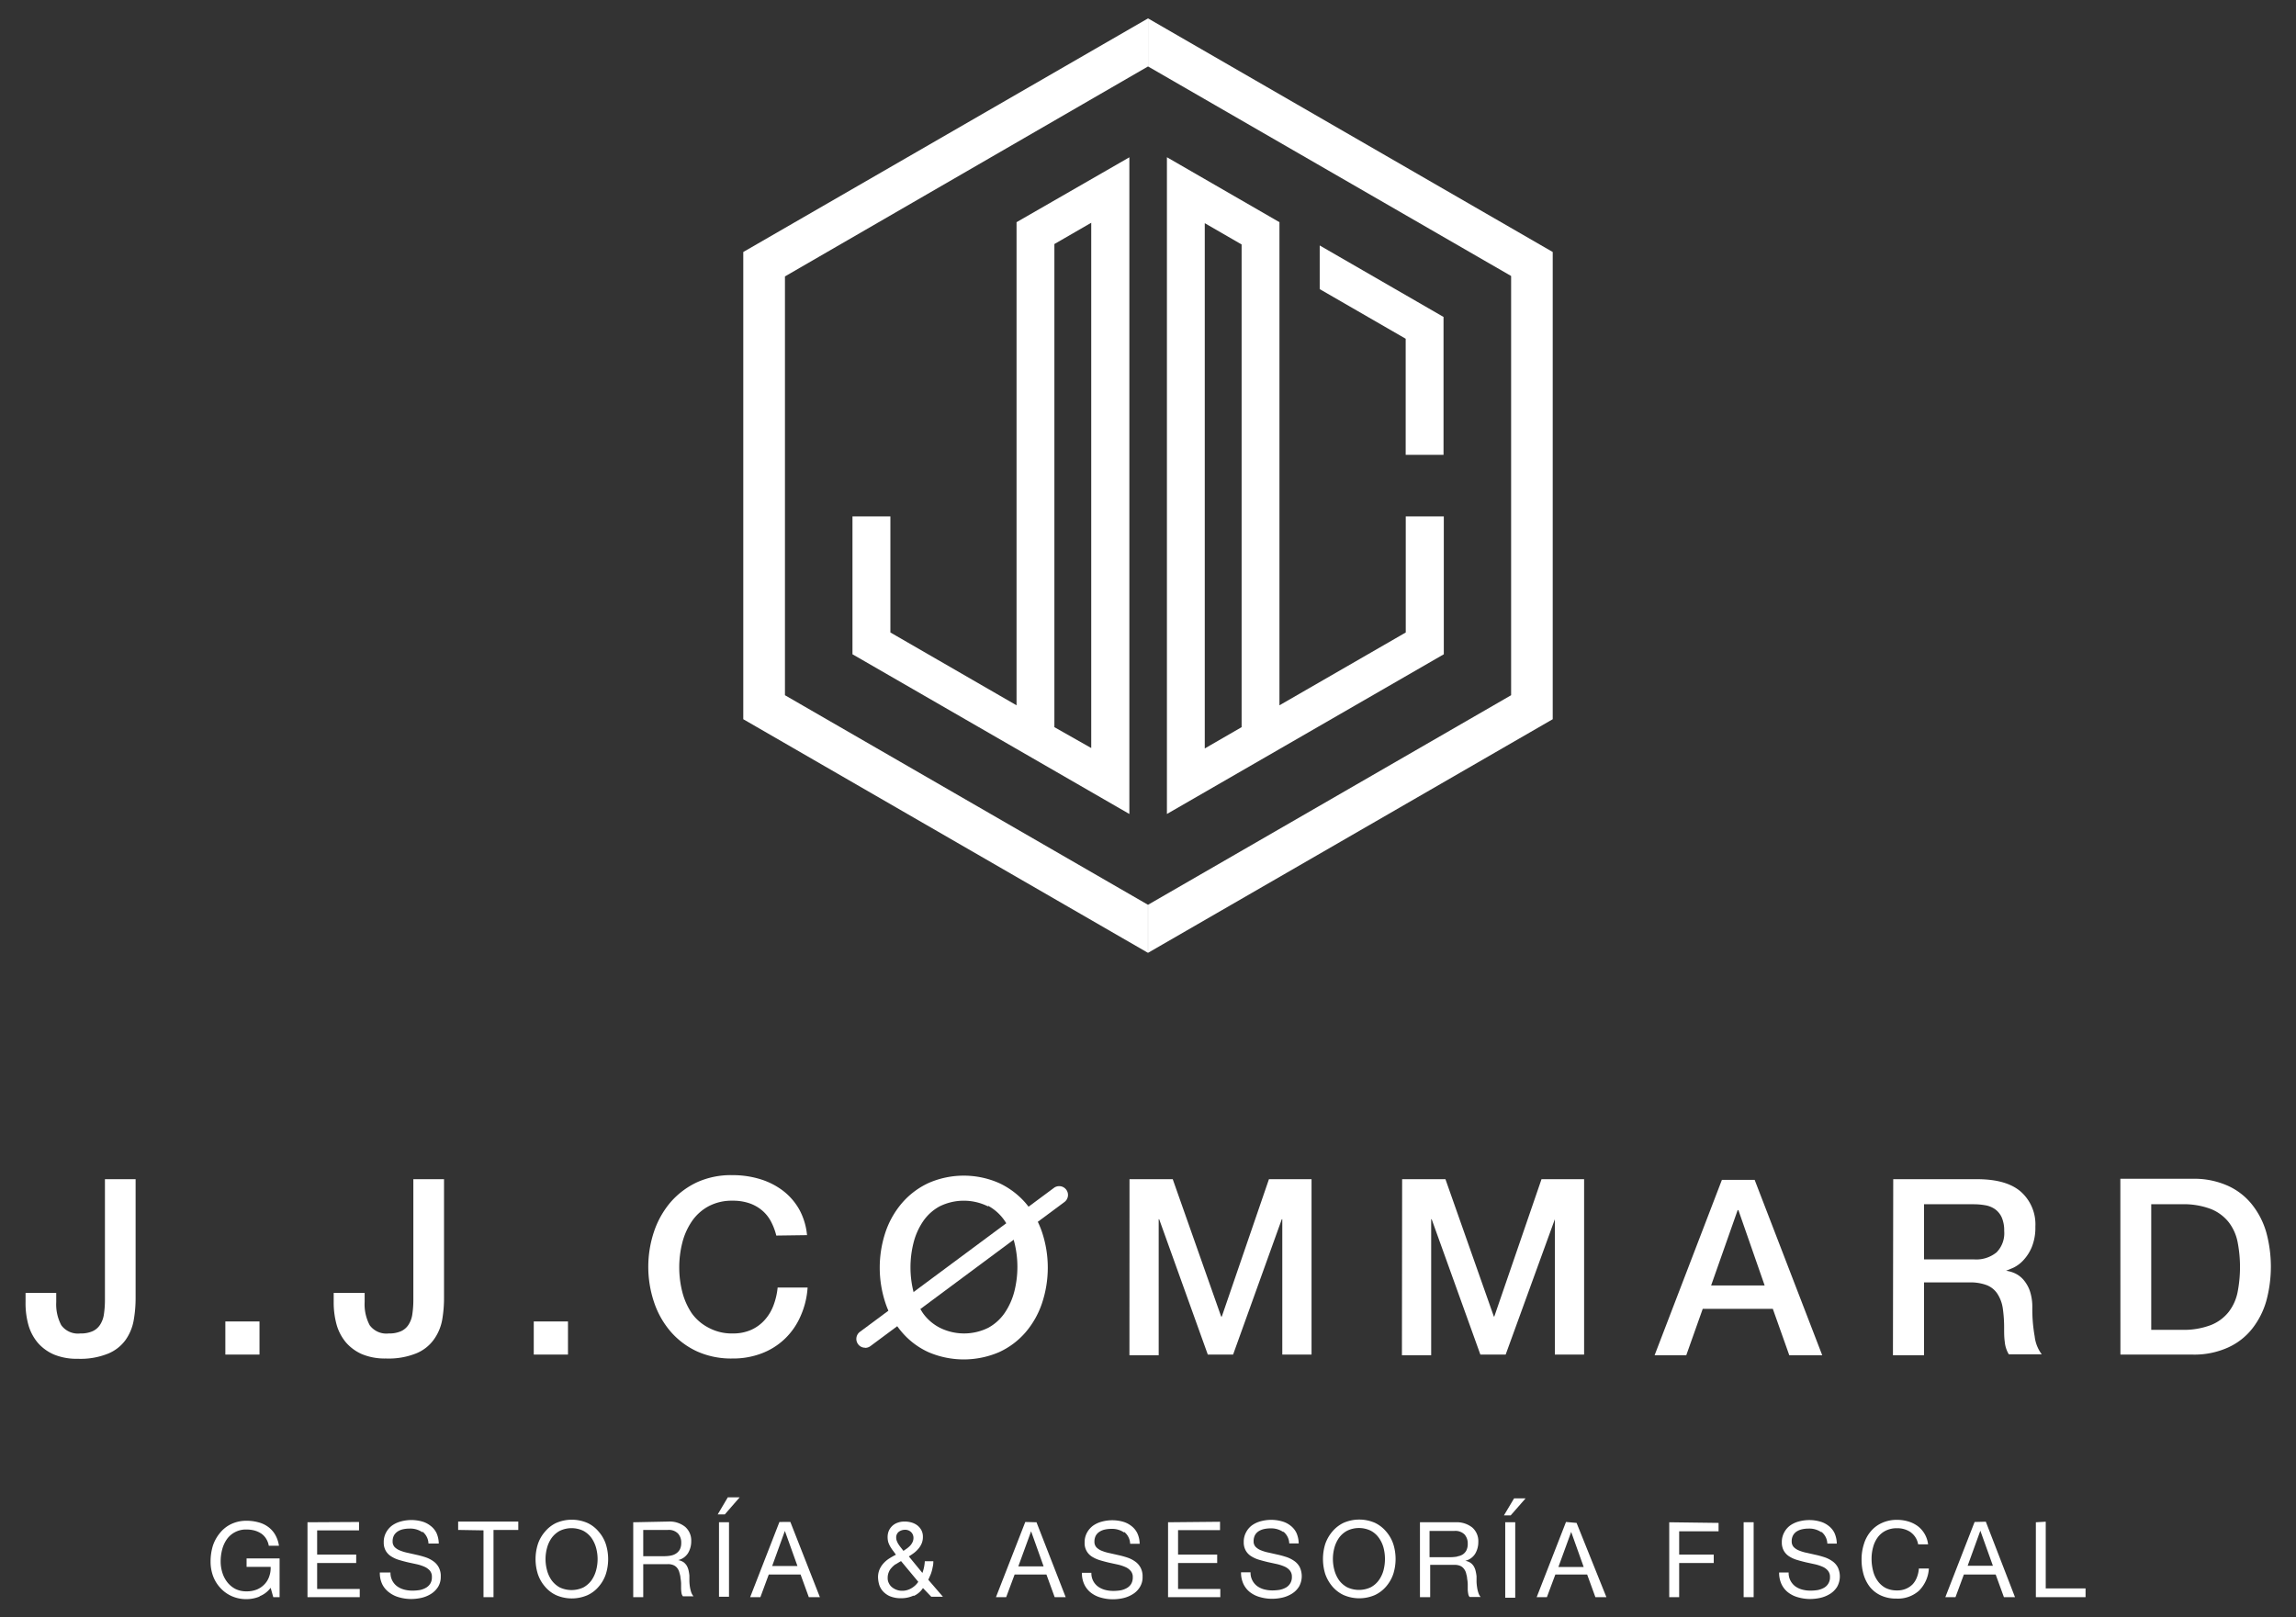 <svg id="Capa_1" data-name="Capa 1" xmlns="http://www.w3.org/2000/svg" viewBox="0 0 323.39 227.86"><rect x="0" y="0" width="323.39" height="227.86" fill="#333333" stroke="none"/><defs><style>.cls-1{fill:#fff;}</style></defs><title>yeiyei</title><path class="cls-1" d="M36.57,224.91a4.85,4.85,0,0,1-1.85.37,5,5,0,0,1-2.12-.44A4.82,4.82,0,0,1,31,223.66,5,5,0,0,1,30,222a5.88,5.88,0,0,1-.34-2,7.6,7.6,0,0,1,.31-2.2,5.49,5.49,0,0,1,1-1.83,4.55,4.55,0,0,1,1.58-1.26,4.89,4.89,0,0,1,2.2-.47,6.09,6.09,0,0,1,1.62.21,4,4,0,0,1,1.37.63,3.64,3.64,0,0,1,1,1.09,4.33,4.33,0,0,1,.55,1.59H37.86a2.74,2.74,0,0,0-.38-1,2.44,2.44,0,0,0-.7-.73,3.5,3.5,0,0,0-.94-.42,4.52,4.52,0,0,0-1.12-.14,3.3,3.3,0,0,0-1.65.39,3.23,3.23,0,0,0-1.13,1,4.5,4.5,0,0,0-.65,1.44,6.57,6.57,0,0,0-.21,1.66,5.28,5.28,0,0,0,.24,1.59,4.13,4.13,0,0,0,.7,1.35,3.55,3.55,0,0,0,1.13.94,3.42,3.42,0,0,0,1.57.34,3.78,3.78,0,0,0,1.47-.26,3.15,3.15,0,0,0,1.07-.74,2.92,2.92,0,0,0,.66-1.1,3.51,3.51,0,0,0,.2-1.35H34.73v-1.19h4.65V225h-.89l-.37-1.32a3.53,3.53,0,0,1-1.55,1.19m14-10.46v1.18h-5.9V219h5.5v1.19h-5.5v3.66h6V225H43.31V214.45Zm8.91,1.44a3,3,0,0,0-1.8-.51,4.31,4.31,0,0,0-.88.09,2.32,2.32,0,0,0-.76.3,1.67,1.67,0,0,0-.54.55,1.8,1.8,0,0,0-.2.87,1.14,1.14,0,0,0,.29.8,2.22,2.22,0,0,0,.78.49,6,6,0,0,0,1.08.32l1.24.28a12.57,12.57,0,0,1,1.24.34,4.13,4.13,0,0,1,1.09.55,2.45,2.45,0,0,1,.77.86,2.55,2.55,0,0,1,.29,1.3,2.67,2.67,0,0,1-.37,1.45,3.16,3.16,0,0,1-1,1,4.33,4.33,0,0,1-1.32.55,6.7,6.7,0,0,1-1.47.17,6.14,6.14,0,0,1-1.68-.23,4,4,0,0,1-1.39-.67,3.18,3.18,0,0,1-1-1.16,3.61,3.61,0,0,1-.35-1.67H55a2.31,2.31,0,0,0,.95,1.95,3.06,3.06,0,0,0,1,.46,4.49,4.49,0,0,0,1.16.14,6.32,6.32,0,0,0,1-.08,2.83,2.83,0,0,0,.86-.31,1.7,1.7,0,0,0,.63-.59,1.68,1.68,0,0,0,.23-.94,1.32,1.32,0,0,0-.28-.89,2.17,2.17,0,0,0-.78-.56,5.82,5.82,0,0,0-1.09-.35l-1.24-.27q-.63-.15-1.23-.33a4.35,4.35,0,0,1-1.09-.49,2.27,2.27,0,0,1-.78-.79,2.32,2.32,0,0,1-.29-1.2,2.78,2.78,0,0,1,.33-1.39,3,3,0,0,1,.87-1,3.84,3.84,0,0,1,1.23-.56,5.6,5.6,0,0,1,2.93,0,3.42,3.42,0,0,1,1.22.61,2.86,2.86,0,0,1,.84,1,3.78,3.78,0,0,1,.33,1.51H60.35a2.22,2.22,0,0,0-.82-1.66m5-.26v-1.18H73v1.18H69.51V225H68.1v-9.41Zm12.52,5.69a4.33,4.33,0,0,0,.65,1.41,3.55,3.55,0,0,0,1.14,1,3.93,3.93,0,0,0,3.33,0,3.55,3.55,0,0,0,1.14-1,4.54,4.54,0,0,0,.65-1.41,6,6,0,0,0,0-3.16,4.49,4.49,0,0,0-.65-1.4,3.44,3.44,0,0,0-1.14-1,3.84,3.84,0,0,0-3.33,0,3.44,3.44,0,0,0-1.14,1,4.28,4.28,0,0,0-.65,1.4,6,6,0,0,0,0,3.16m-1.3-3.66a5.06,5.06,0,0,1,1-1.77,4.62,4.62,0,0,1,1.58-1.24,5.54,5.54,0,0,1,4.42,0,4.56,4.56,0,0,1,1.59,1.24,5.06,5.06,0,0,1,1,1.77,7,7,0,0,1,0,4.17,5.15,5.15,0,0,1-1,1.77,4.51,4.51,0,0,1-1.59,1.22,5.54,5.54,0,0,1-4.42,0,4.56,4.56,0,0,1-1.58-1.22,5.15,5.15,0,0,1-1-1.77,7,7,0,0,1,0-4.17m18.39-3.21a3.49,3.49,0,0,1,2.36.74,2.54,2.54,0,0,1,.86,2,3.22,3.22,0,0,1-.44,1.69,2.25,2.25,0,0,1-1.4,1v0a2,2,0,0,1,.75.29,1.82,1.82,0,0,1,.46.5,2.58,2.58,0,0,1,.25.64q.08.36.12.75c0,.25,0,.52,0,.78a6.82,6.82,0,0,0,.07.79,5.2,5.2,0,0,0,.17.73,1.86,1.86,0,0,0,.34.62H96.19a.94.94,0,0,1-.2-.45,5.2,5.2,0,0,1-.06-.63q0-.35,0-.75a5.18,5.18,0,0,0-.09-.78c0-.26-.09-.5-.15-.74a1.66,1.66,0,0,0-.28-.6,1.31,1.31,0,0,0-.51-.42,1.88,1.88,0,0,0-.83-.16H90.6V225H89.19V214.45Zm.29,4.8a1.92,1.92,0,0,0,.78-.29,1.64,1.64,0,0,0,.54-.57,2,2,0,0,0,.2-.95,1.87,1.87,0,0,0-.45-1.3,1.81,1.81,0,0,0-1.44-.51H90.6v3.7h2.94a5.46,5.46,0,0,0,.93-.08m8.21,5.79h-1.41V214.45h1.41Zm-.17-14-1.42,2.4h1l2.09-2.4Zm9.81,9.67-1.77-4.94h0l-1.79,4.94Zm-1-6.21L115.48,225h-1.56l-1.16-3.19h-4.48L107.1,225h-1.44l4.12-10.59Zm16.41,3.75a3.47,3.47,0,0,0,.46-.4,1.92,1.92,0,0,0,.34-.5,1.36,1.36,0,0,0,.13-.61,1.11,1.11,0,0,0-.33-.8,1.17,1.17,0,0,0-.88-.33,1.45,1.45,0,0,0-.84.27,1,1,0,0,0-.38.86,1.14,1.14,0,0,0,.1.47,2.32,2.32,0,0,0,.24.47q.15.23.33.45l.35.45.48-.33m.94,6.63a4.07,4.07,0,0,1-1.7.37,4,4,0,0,1-1.72-.32,2.94,2.94,0,0,1-1-.79,2.48,2.48,0,0,1-.47-1,4.13,4.13,0,0,1-.11-.82,2.83,2.83,0,0,1,.2-1.09,3.2,3.2,0,0,1,.54-.86,4,4,0,0,1,.78-.68,11,11,0,0,1,1-.57c-.15-.21-.29-.41-.43-.59s-.26-.38-.38-.57a3.66,3.66,0,0,1-.27-.61,2.73,2.73,0,0,1-.09-.72,2.34,2.34,0,0,1,.15-.83,2.14,2.14,0,0,1,.46-.69,2.1,2.1,0,0,1,.75-.48,2.74,2.74,0,0,1,1-.18,3.4,3.4,0,0,1,1,.13,2.58,2.58,0,0,1,.83.41,2.22,2.22,0,0,1,.57.68,2,2,0,0,1,.21.94,2.38,2.38,0,0,1-.16.89,2.88,2.88,0,0,1-.45.75,4,4,0,0,1-.63.61,8.73,8.73,0,0,1-.74.5l1.91,2.33a5.85,5.85,0,0,0,.34-1.65h1.2q0,.48-.09.81a4.59,4.59,0,0,1-.14.61,3.73,3.73,0,0,1-.2.56l-.28.63,2.06,2.39h-1.64L130,223.72a3,3,0,0,1-1.3,1.11m-2.54-4.48a2.87,2.87,0,0,0-.58.51,1.88,1.88,0,0,0-.4.63,2,2,0,0,0-.15.82,1.48,1.48,0,0,0,.17.73,1.59,1.59,0,0,0,.45.57,2.27,2.27,0,0,0,.65.36,2.11,2.11,0,0,0,.75.13,2.44,2.44,0,0,0,1.29-.34,2.9,2.9,0,0,0,1-.92l-2.43-2.92c-.25.14-.48.28-.71.43m20.79.31-1.76-4.94h0l-1.8,4.94Zm-1-6.21L150.1,225h-1.55l-1.16-3.19h-4.48L141.72,225h-1.44l4.13-10.59Zm12.34,1.44a3,3,0,0,0-1.8-.51,4.31,4.31,0,0,0-.88.09,2.24,2.24,0,0,0-.76.3,1.58,1.58,0,0,0-.54.55,1.8,1.8,0,0,0-.2.87,1.14,1.14,0,0,0,.29.8,2.17,2.17,0,0,0,.77.49,6.1,6.1,0,0,0,1.09.32l1.24.28a12.57,12.57,0,0,1,1.24.34,4.13,4.13,0,0,1,1.09.55,2.45,2.45,0,0,1,.77.86,2.55,2.55,0,0,1,.29,1.3,2.59,2.59,0,0,1-.38,1.45,3,3,0,0,1-1,1,4.44,4.44,0,0,1-1.32.55,6.7,6.7,0,0,1-1.47.17,6.14,6.14,0,0,1-1.68-.23,4,4,0,0,1-1.39-.67,3.18,3.18,0,0,1-.95-1.16,3.61,3.61,0,0,1-.35-1.67h1.33a2.31,2.31,0,0,0,.95,1.95,3.06,3.06,0,0,0,1,.46,4.49,4.49,0,0,0,1.16.14,6.32,6.32,0,0,0,1-.08,2.83,2.83,0,0,0,.86-.31,1.7,1.7,0,0,0,.63-.59,1.77,1.77,0,0,0,.23-.94,1.27,1.27,0,0,0-.29-.89,2,2,0,0,0-.77-.56,5.82,5.82,0,0,0-1.09-.35l-1.24-.27q-.63-.15-1.23-.33a4.59,4.59,0,0,1-1.1-.49,2.21,2.21,0,0,1-1.06-2,2.78,2.78,0,0,1,.33-1.39,3,3,0,0,1,.87-1,3.84,3.84,0,0,1,1.23-.56,5.6,5.6,0,0,1,2.93,0,3.42,3.42,0,0,1,1.22.61,2.84,2.84,0,0,1,.83,1,3.61,3.61,0,0,1,.34,1.51h-1.34a2.22,2.22,0,0,0-.82-1.66m13.48-1.44v1.18h-5.91V219h5.51v1.19h-5.51v3.66h5.95V225h-7.36V214.45Zm8.9,1.44a3,3,0,0,0-1.8-.51,4.21,4.21,0,0,0-.87.09,2.38,2.38,0,0,0-.77.3,1.55,1.55,0,0,0-.53.55,1.8,1.8,0,0,0-.2.87,1.1,1.1,0,0,0,.29.8,2.17,2.17,0,0,0,.77.49,5.87,5.87,0,0,0,1.09.32l1.24.28c.42.09.83.21,1.24.34a4.29,4.29,0,0,1,1.09.55,2.45,2.45,0,0,1,.77.86,3,3,0,0,1-.09,2.75,3.13,3.13,0,0,1-1,1,4.5,4.5,0,0,1-1.33.55,6.68,6.68,0,0,1-1.46.17,6.09,6.09,0,0,1-1.68-.23,4,4,0,0,1-1.4-.67,3.18,3.18,0,0,1-.95-1.16,3.74,3.74,0,0,1-.35-1.67h1.34a2.3,2.3,0,0,0,.26,1.15,2.4,2.4,0,0,0,.68.8,3,3,0,0,0,1,.46,4.42,4.42,0,0,0,1.15.14,6.22,6.22,0,0,0,1-.08,3,3,0,0,0,.87-.31,1.65,1.65,0,0,0,.86-1.53,1.32,1.32,0,0,0-.29-.89,2,2,0,0,0-.77-.56,6.07,6.07,0,0,0-1.09-.35l-1.24-.27c-.42-.1-.83-.21-1.24-.33a4.35,4.35,0,0,1-1.09-.49,2.24,2.24,0,0,1-.77-.79,2.32,2.32,0,0,1-.29-1.2,2.78,2.78,0,0,1,.33-1.39,2.86,2.86,0,0,1,.86-1,3.84,3.84,0,0,1,1.23-.56,5.65,5.65,0,0,1,1.42-.19,5.52,5.52,0,0,1,1.51.2,3.38,3.38,0,0,1,1.23.61,2.84,2.84,0,0,1,.83,1,3.78,3.78,0,0,1,.33,1.51h-1.33a2.23,2.23,0,0,0-.83-1.66m7.19,5.43a4.54,4.54,0,0,0,.65,1.41,3.49,3.49,0,0,0,1.15,1,3.91,3.91,0,0,0,3.32,0,3.35,3.35,0,0,0,1.14-1,4.35,4.35,0,0,0,.66-1.41,6.34,6.34,0,0,0,0-3.16,4.3,4.3,0,0,0-.66-1.4,3.25,3.25,0,0,0-1.14-1,3.82,3.82,0,0,0-3.32,0,3.38,3.38,0,0,0-1.15,1,4.49,4.49,0,0,0-.65,1.4,6,6,0,0,0,0,3.16m-1.3-3.66a5.41,5.41,0,0,1,1-1.77,4.75,4.75,0,0,1,1.59-1.24,5.54,5.54,0,0,1,4.42,0,4.75,4.75,0,0,1,1.59,1.24,5.21,5.21,0,0,1,1,1.77,7,7,0,0,1,0,4.17,5.3,5.3,0,0,1-1,1.77,4.7,4.7,0,0,1-1.59,1.22,5.54,5.54,0,0,1-4.42,0,4.7,4.7,0,0,1-1.59-1.22,5.51,5.51,0,0,1-1-1.77,7.17,7.17,0,0,1,0-4.17M205,214.45a3.52,3.52,0,0,1,2.37.74,2.54,2.54,0,0,1,.85,2,3.22,3.22,0,0,1-.44,1.69,2.25,2.25,0,0,1-1.4,1v0a1.84,1.84,0,0,1,.75.29,1.68,1.68,0,0,1,.46.5,2.25,2.25,0,0,1,.25.64,5.86,5.86,0,0,1,.13.75c0,.25,0,.52,0,.78a6.82,6.82,0,0,0,.08.79,4.1,4.1,0,0,0,.17.73,1.68,1.68,0,0,0,.33.62H207a.85.85,0,0,1-.2-.45,3.67,3.67,0,0,1-.07-.63q0-.35,0-.75a5.18,5.18,0,0,0-.09-.78c0-.26-.09-.5-.14-.74a1.68,1.68,0,0,0-.29-.6,1.28,1.28,0,0,0-.5-.42,1.94,1.94,0,0,0-.83-.16h-3.44V225H200V214.45Zm.3,4.8A2,2,0,0,0,206,219a1.53,1.53,0,0,0,.53-.57,2,2,0,0,0,.2-.95,1.91,1.91,0,0,0-.44-1.3,1.83,1.83,0,0,0-1.44-.51h-3.5v3.7h2.93a5.67,5.67,0,0,0,.94-.08m8.2,5.79h-1.41V214.45h1.41Zm-.16-14-1.43,2.4h.95l2.1-2.4Zm9.8,9.67-1.76-4.94h0l-1.8,4.94Zm-1-6.21L226.26,225h-1.55l-1.16-3.19h-4.48L217.88,225h-1.44l4.13-10.59Zm20,0v1.18h-5.55V219h4.87v1.19h-4.87V225h-1.4V214.45ZM247,225h-1.41V214.45H247Zm9.53-9.15a3,3,0,0,0-1.8-.51,4.21,4.21,0,0,0-.87.09,2.38,2.38,0,0,0-.77.3,1.55,1.55,0,0,0-.53.55,1.7,1.7,0,0,0-.2.87,1.14,1.14,0,0,0,.29.8,2.17,2.17,0,0,0,.77.49,5.87,5.87,0,0,0,1.09.32l1.24.28c.42.09.83.21,1.24.34a4.29,4.29,0,0,1,1.09.55,2.45,2.45,0,0,1,.77.86,3,3,0,0,1-.09,2.75,3.13,3.13,0,0,1-1,1,4.5,4.5,0,0,1-1.33.55,6.68,6.68,0,0,1-1.46.17,6.09,6.09,0,0,1-1.68-.23,4,4,0,0,1-1.4-.67,3.18,3.18,0,0,1-.95-1.16,3.74,3.74,0,0,1-.35-1.67h1.34a2.3,2.3,0,0,0,.26,1.15,2.4,2.4,0,0,0,.68.8,3,3,0,0,0,1,.46,4.42,4.42,0,0,0,1.15.14,6.22,6.22,0,0,0,1-.08,3,3,0,0,0,.87-.31,1.65,1.65,0,0,0,.86-1.53,1.32,1.32,0,0,0-.29-.89,2,2,0,0,0-.77-.56,6.07,6.07,0,0,0-1.09-.35l-1.24-.27c-.42-.1-.83-.21-1.24-.33a4.35,4.35,0,0,1-1.09-.49,2.24,2.24,0,0,1-.77-.79,2.32,2.32,0,0,1-.29-1.2,2.78,2.78,0,0,1,.33-1.39,2.86,2.86,0,0,1,.86-1,3.84,3.84,0,0,1,1.23-.56,5.65,5.65,0,0,1,1.42-.19,5.52,5.52,0,0,1,1.51.2,3.38,3.38,0,0,1,1.23.61,2.84,2.84,0,0,1,.83,1,3.78,3.78,0,0,1,.33,1.51h-1.33a2.23,2.23,0,0,0-.83-1.66m12.57.05a3.32,3.32,0,0,0-1.92-.56,3.44,3.44,0,0,0-1.63.36,3.09,3.09,0,0,0-1.11.95,4.06,4.06,0,0,0-.64,1.38,6.05,6.05,0,0,0-.21,1.6,6.79,6.79,0,0,0,.21,1.71,4,4,0,0,0,.64,1.41,3.26,3.26,0,0,0,1.12,1,3.47,3.47,0,0,0,1.63.35,3,3,0,0,0,1.24-.23,2.88,2.88,0,0,0,.94-.63,3,3,0,0,0,.61-1,4.09,4.09,0,0,0,.27-1.22h1.41a4.82,4.82,0,0,1-1.38,3.11,4.44,4.44,0,0,1-3.21,1.12,5,5,0,0,1-2.15-.43,4.32,4.32,0,0,1-1.53-1.16,5.29,5.29,0,0,1-.91-1.75,7.59,7.59,0,0,1-.3-2.17,7,7,0,0,1,.33-2.17,5,5,0,0,1,.95-1.77,4.4,4.4,0,0,1,1.58-1.2,5,5,0,0,1,2.15-.44,5.44,5.44,0,0,1,1.58.23,4.28,4.28,0,0,1,1.32.65,3.77,3.77,0,0,1,1.46,2.57h-1.4a2.66,2.66,0,0,0-1.05-1.7m11.58,4.72-1.77-4.94h0l-1.79,4.94Zm-1-6.21L283.81,225h-1.56l-1.16-3.19h-4.48L275.43,225H274l4.12-10.59Zm8.44,0v9.4h5.61V225h-7V214.45Z"/><path class="cls-1" d="M19.1,166.12H14.78v17a13.85,13.85,0,0,1-.14,2,3.61,3.61,0,0,1-.54,1.5,2.46,2.46,0,0,1-1.07.92,4.05,4.05,0,0,1-1.71.31,2.91,2.91,0,0,1-2.69-1.16,6.3,6.3,0,0,1-.71-3.27v-1.28H3.6v1.31A11.34,11.34,0,0,0,4,186.65a6.78,6.78,0,0,0,1.32,2.51,6.35,6.35,0,0,0,2.28,1.66,8.41,8.41,0,0,0,3.36.6,10.38,10.38,0,0,0,4.27-.73,5.71,5.71,0,0,0,2.46-1.93A6.87,6.87,0,0,0,18.83,186a17.93,17.93,0,0,0,.27-3.15Zm12.64,24.71h4.81v-4.67H31.74Zm30.8-24.71H58.22v17a13.85,13.85,0,0,1-.14,2,3.61,3.61,0,0,1-.54,1.5,2.46,2.46,0,0,1-1.07.92,4.05,4.05,0,0,1-1.71.31,2.91,2.91,0,0,1-2.69-1.16,6.3,6.3,0,0,1-.71-3.27v-1.28H47v1.31a11.73,11.73,0,0,0,.41,3.16,6.78,6.78,0,0,0,1.32,2.51,6.35,6.35,0,0,0,2.28,1.66,8.41,8.41,0,0,0,3.36.6,10.38,10.38,0,0,0,4.27-.73,5.71,5.71,0,0,0,2.46-1.93A6.87,6.87,0,0,0,62.27,186a17.93,17.93,0,0,0,.27-3.15Zm12.64,24.71H80v-4.67H75.18ZM113.67,174a9.38,9.38,0,0,0-1.07-3.57,8.77,8.77,0,0,0-2.27-2.65,10.24,10.24,0,0,0-3.24-1.66,13.11,13.11,0,0,0-3.91-.57,11.54,11.54,0,0,0-5,1,11.27,11.27,0,0,0-3.72,2.8,12.53,12.53,0,0,0-2.33,4.12,15.65,15.65,0,0,0,0,10,12.33,12.33,0,0,0,2.33,4.12,11,11,0,0,0,3.72,2.79,11.68,11.68,0,0,0,5,1,11.18,11.18,0,0,0,4.12-.73,9.66,9.66,0,0,0,3.25-2.05,9.85,9.85,0,0,0,2.2-3.17,11.68,11.68,0,0,0,1-4.05h-4.22a9.84,9.84,0,0,1-.59,2.53,6.43,6.43,0,0,1-1.24,2.05,5.63,5.63,0,0,1-1.91,1.39,6.22,6.22,0,0,1-2.56.5,6.83,6.83,0,0,1-3.41-.8A6.63,6.63,0,0,1,97.43,185a9.66,9.66,0,0,1-1.33-3,14.14,14.14,0,0,1,0-6.92,9.47,9.47,0,0,1,1.33-3,6.66,6.66,0,0,1,2.34-2.13,6.93,6.93,0,0,1,3.41-.8,7.11,7.11,0,0,1,2.37.36,5.58,5.58,0,0,1,1.78,1,5.24,5.24,0,0,1,1.25,1.55,8.66,8.66,0,0,1,.76,2Zm25.53-4.12a6.71,6.71,0,0,1,2.33,2.13,9.48,9.48,0,0,1,1.34,3,14.14,14.14,0,0,1,0,6.92,9.68,9.68,0,0,1-1.34,3,6.69,6.69,0,0,1-2.33,2.12,7.67,7.67,0,0,1-6.82,0A6.63,6.63,0,0,1,130,185a9.66,9.66,0,0,1-1.33-3,14.14,14.14,0,0,1,0-6.92,9.47,9.47,0,0,1,1.33-3,6.66,6.66,0,0,1,2.34-2.13,7.67,7.67,0,0,1,6.82,0m-8.38-3.29a11.07,11.07,0,0,0-3.72,2.8,12.38,12.38,0,0,0-2.34,4.12,15.84,15.84,0,0,0,0,10,12.18,12.18,0,0,0,2.34,4.12,10.79,10.79,0,0,0,3.72,2.79,12.59,12.59,0,0,0,9.93,0,10.92,10.92,0,0,0,3.73-2.79,12.33,12.33,0,0,0,2.33-4.12,15.84,15.84,0,0,0,0-10,12.53,12.53,0,0,0-2.33-4.12,11.21,11.21,0,0,0-3.73-2.8,12.37,12.37,0,0,0-9.93,0m28.3,24.26h4.12V171.76h.07l6.85,19.07h3.56l6.86-19.07h.07v19.07h4.12V166.12h-6l-6.64,19.35H172l-6.82-19.35h-6.09Zm38.38,0h4.12V171.76h.07l6.86,19.07h3.56L219,171.76H219v19.07h4.12V166.12h-6l-6.65,19.35h-.06l-6.82-19.35h-6.1Zm35.59,0h4.46l2.32-6.54h9.87l2.32,6.54h4.64l-9.52-24.71h-4.61Zm11.7-20.45h.1l3.7,10.62h-7.54Zm21.87,20.45H271V180.66h6.37a6.54,6.54,0,0,1,2.44.38,3.17,3.17,0,0,1,1.5,1.19,5.14,5.14,0,0,1,.77,2,19,19,0,0,1,.2,2.93c0,.6,0,1.22.09,1.87a4.11,4.11,0,0,0,.57,1.76h4.64a5.18,5.18,0,0,1-1-2.54,21.86,21.86,0,0,1-.33-4,7.08,7.08,0,0,0-.36-2.43,4.93,4.93,0,0,0-.92-1.57,3.57,3.57,0,0,0-1.19-.88,4.44,4.44,0,0,0-1.2-.35V179c.21-.07.54-.21,1-.41a4.65,4.65,0,0,0,1.36-1,6.18,6.18,0,0,0,1.22-1.87,7.23,7.23,0,0,0,.52-2.92,6.14,6.14,0,0,0-2.05-4.92q-2-1.75-6.12-1.76H266.66ZM271,169.65h7a9.45,9.45,0,0,1,1.61.14,3.37,3.37,0,0,1,1.38.55,2.88,2.88,0,0,1,.95,1.16,4.61,4.61,0,0,1,.35,1.92,3.84,3.84,0,0,1-1.07,3,4.51,4.51,0,0,1-3.15,1H271Zm27.66,21.18h10.24a11.52,11.52,0,0,0,4.92-1,9.1,9.1,0,0,0,3.39-2.64,11.33,11.33,0,0,0,2-3.93,18.43,18.43,0,0,0,0-9.63,11.29,11.29,0,0,0-2-3.92,9.12,9.12,0,0,0-3.39-2.65,11.52,11.52,0,0,0-4.92-1H298.65ZM303,169.65h4.26a10.79,10.79,0,0,1,4.14.67,6.09,6.09,0,0,1,2.52,1.87,6.66,6.66,0,0,1,1.25,2.81,18.51,18.51,0,0,1,0,7,6.68,6.68,0,0,1-1.25,2.8,6,6,0,0,1-2.52,1.87,10.79,10.79,0,0,1-4.14.67H303Z"/><path class="cls-1" d="M121.86,189.86a1.21,1.21,0,0,1-1-.5,1.24,1.24,0,0,1,.25-1.73l27.34-20.29a1.23,1.23,0,1,1,1.47,2l-27.33,20.3a1.26,1.26,0,0,1-.74.24"/><path class="cls-1" d="M148.51,102.44V34.38l5.19-3v74ZM143.18,31.3V99.36L125.41,89.1V72.75h-5.34V92.17l39,22.5V22.16Zm-38.49,4.2v65.82l57,32.91v-6.77L110.56,97.94v-59L161.7,9.36V2.59Z"/><polygon class="cls-1" points="203.32 64.07 203.32 58.43 203.32 51.42 203.32 44.65 185.88 34.58 185.88 40.73 197.99 47.72 197.99 51.42 197.99 64.07 203.32 64.07"/><polygon class="cls-1" points="161.7 2.59 161.7 2.59 161.7 9.36 212.84 38.88 212.84 93.38 212.84 93.73 212.84 97.94 161.7 127.46 161.7 134.23 218.7 101.32 218.7 93.78 218.7 93.48 218.7 35.5 161.7 2.59"/><path class="cls-1" d="M174.88,102.44l-5.19,3v-74l5.19,3ZM164.36,22.15v92.52l39-22.5V72.75H198V89.1L180.21,99.36V31.3Z"/></svg>
